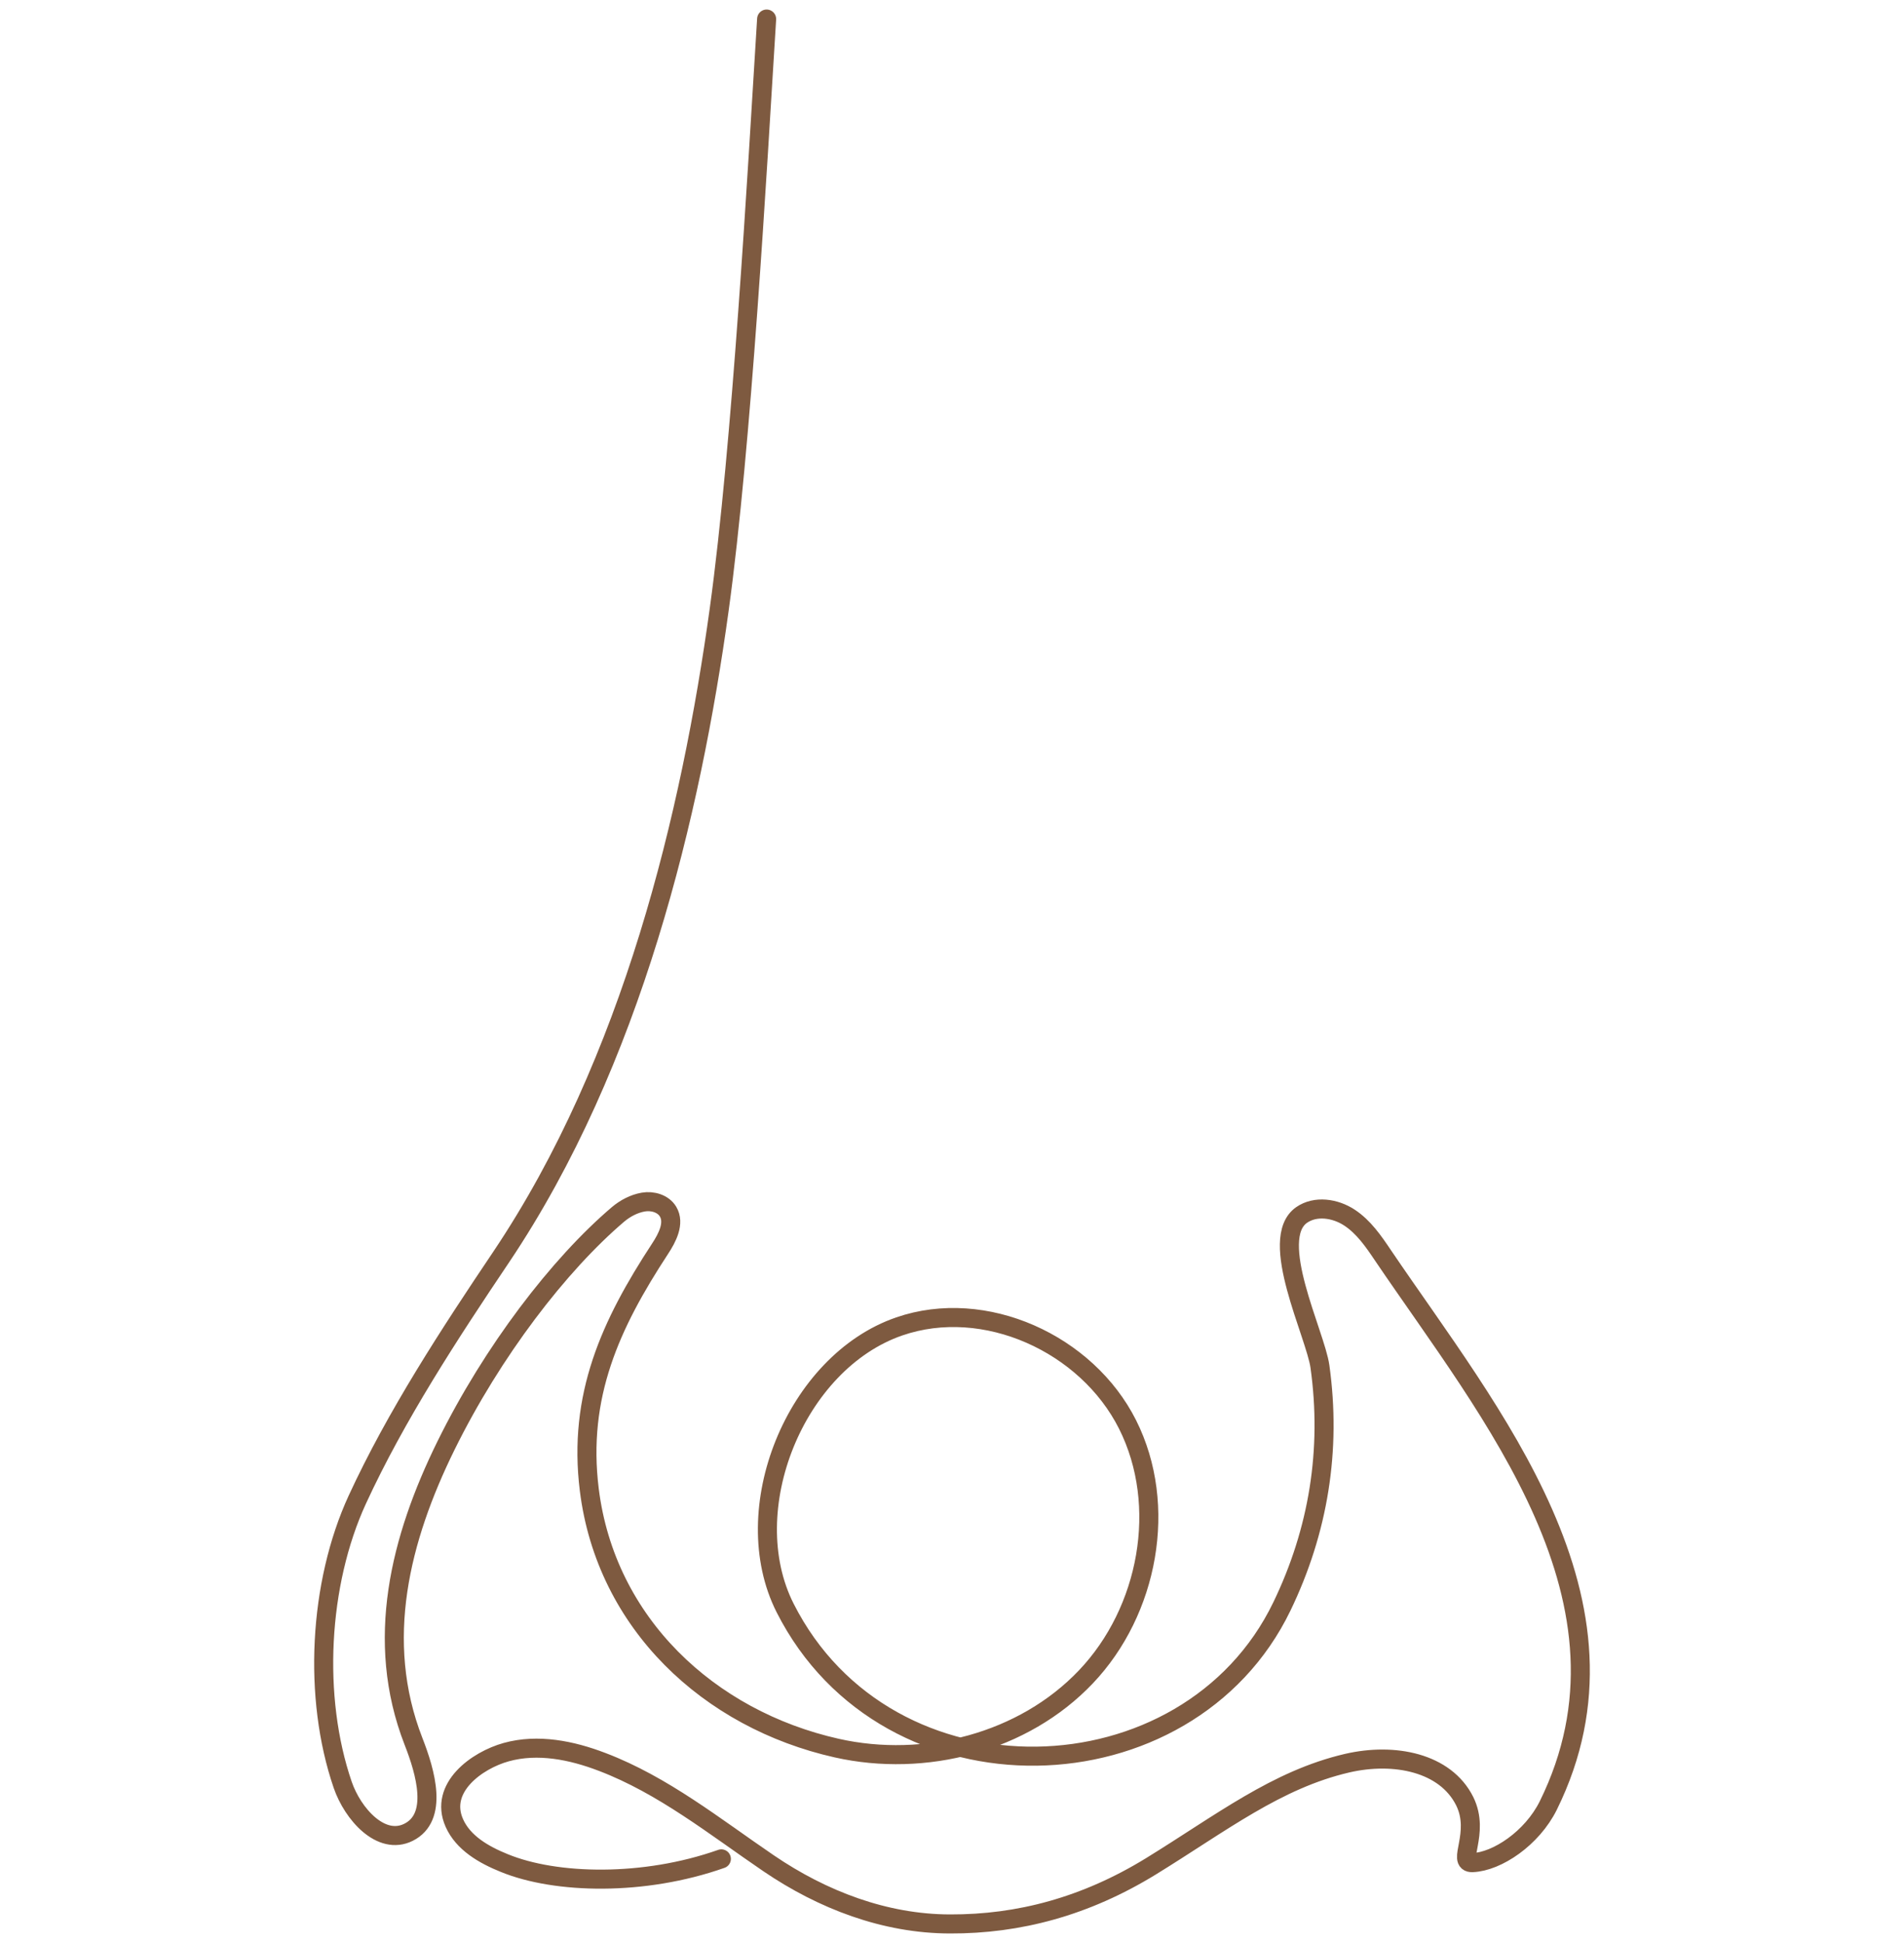 <svg width="100" height="102" viewBox="0 0 100 102" fill="none" xmlns="http://www.w3.org/2000/svg">
<path d="M40.264 1C39.758 9.185 38.963 23.361 37.774 31.992C36.297 42.702 33.209 55.733 26.322 65.99C23.613 70.015 20.8 74.316 18.767 78.723C16.734 83.138 16.424 89.108 18 93.699C18.527 95.227 20.012 96.904 21.454 96.189C23.03 95.404 22.361 93.056 21.714 91.407C19.66 86.13 21.018 80.775 23.424 75.887C25.864 70.935 29.368 66.379 32.463 63.748C32.843 63.429 33.3 63.189 33.785 63.104C34.271 63.019 34.834 63.182 35.087 63.606C35.446 64.207 35.052 64.971 34.665 65.558C32.069 69.52 30.338 73.276 30.95 78.207C31.823 85.218 37.232 90.261 43.943 91.768C48.572 92.808 53.756 91.478 57.035 88.026C60.312 84.581 61.361 79.042 59.222 74.783C57.084 70.525 51.716 68.084 47.228 69.633C41.77 71.515 38.632 79.261 41.235 84.411C46.616 95.043 62.388 94.555 67.326 84.333C69.246 80.358 69.936 76.113 69.324 71.734C69.085 70.036 66.566 65.042 68.36 63.783C69.092 63.273 70.126 63.429 70.871 63.917C71.617 64.405 72.138 65.162 72.637 65.905C78.279 74.231 86.594 84.079 81.318 94.782C80.466 96.501 78.63 97.732 77.336 97.781C76.471 97.817 77.765 96.246 76.928 94.555C75.915 92.525 73.228 91.987 70.752 92.56C67.045 93.423 64.146 95.701 60.453 97.972C57.02 100.08 53.51 101.014 49.887 101C46.476 100.993 43.198 99.741 40.37 97.817C37.542 95.892 34.826 93.713 31.633 92.497C30.029 91.881 28.242 91.52 26.589 91.98C25.049 92.405 23.044 93.848 23.86 95.694C24.324 96.748 25.414 97.371 26.483 97.802C29.192 98.913 33.821 99.019 37.886 97.583" stroke="#7E5A40" stroke-linecap="round" stroke-linejoin="round"/>
</svg>
